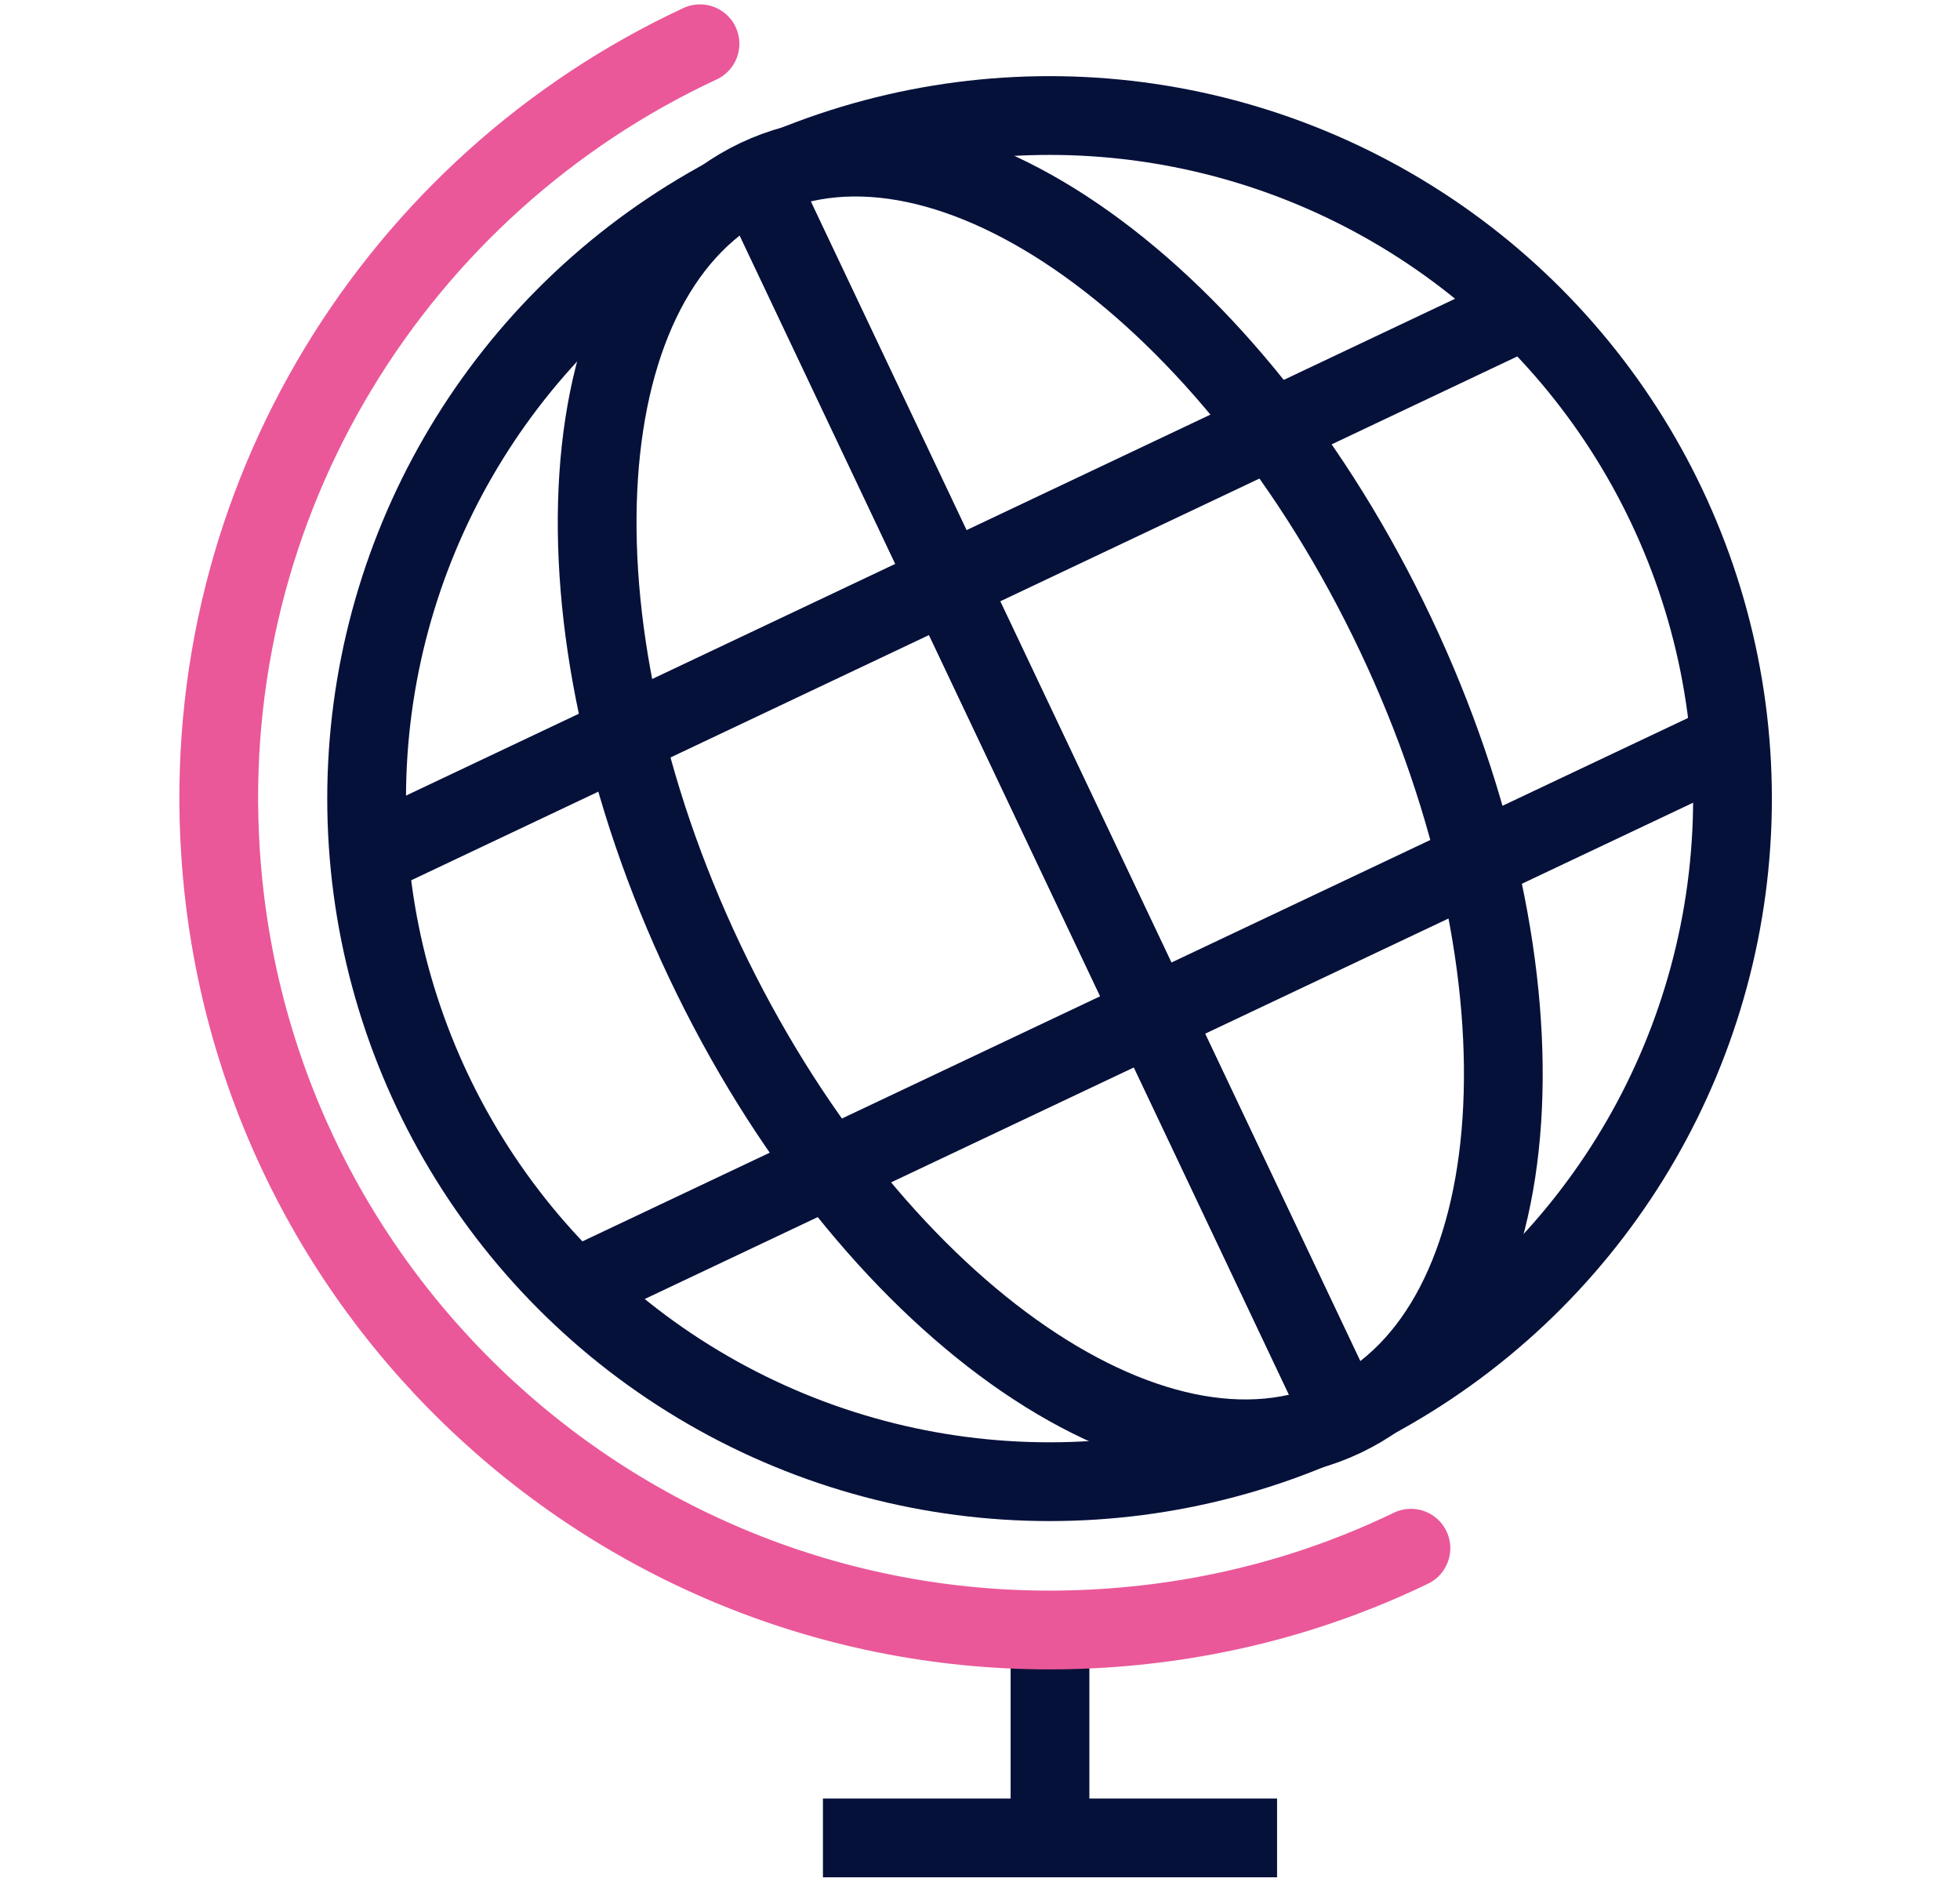 <?xml version="1.0" encoding="utf-8"?>
<!-- Generator: Adobe Illustrator 27.7.0, SVG Export Plug-In . SVG Version: 6.00 Build 0)  -->
<svg version="1.1" id="Calque_1" xmlns="http://www.w3.org/2000/svg" xmlns:xlink="http://www.w3.org/1999/xlink" x="0px" y="0px"
	 viewBox="0 0 448 430" style="enable-background:new 0 0 448 430;" xml:space="preserve">
<style type="text/css">
	.st0{fill:none;stroke:#06113A;stroke-width:18;stroke-linejoin:round;stroke-miterlimit:10;}
	.st1{fill:none;stroke:#06113A;stroke-width:18;stroke-linejoin:round;stroke-miterlimit:10;}
	.st2{fill:none;stroke:#EA5899;stroke-width:18;stroke-linecap:round;stroke-linejoin:round;stroke-miterlimit:10;}
</style>
<g>
	<ellipse class="st0" cx="239.9" cy="182.5" rx="156.1" ry="156.1"/>
	<line class="st1" x1="173.2" y1="41.5" x2="306.9" y2="323.6"/>
	<line class="st1" x1="173.2" y1="41.5" x2="306.9" y2="323.6"/>
	<path class="st1" d="M319,145c37,78.1,31.7,158.3-11.9,178.9c-43.6,20.7-108.9-26-146-104.2c-37-78-31.7-158.2,12-178.9
		S282,66.9,319,145z"/>
	<g>
		<line class="st1" x1="84.5" y1="195.7" x2="348.7" y2="70.6"/>
		<line class="st1" x1="131.3" y1="294.5" x2="395.4" y2="169.5"/>
	</g>
	<line class="st1" x1="240" y1="374.2" x2="240" y2="420"/>
	<line class="st1" x1="188.1" y1="420" x2="291.9" y2="420"/>
</g>
<path class="st2" d="M322.5,353.8c-21.3,10.3-45,16.7-70.3,18.3c-104.8,6.7-195.1-72.7-201.8-177.4C45.2,114.1,91,42.1,160,10"/>
</svg>
